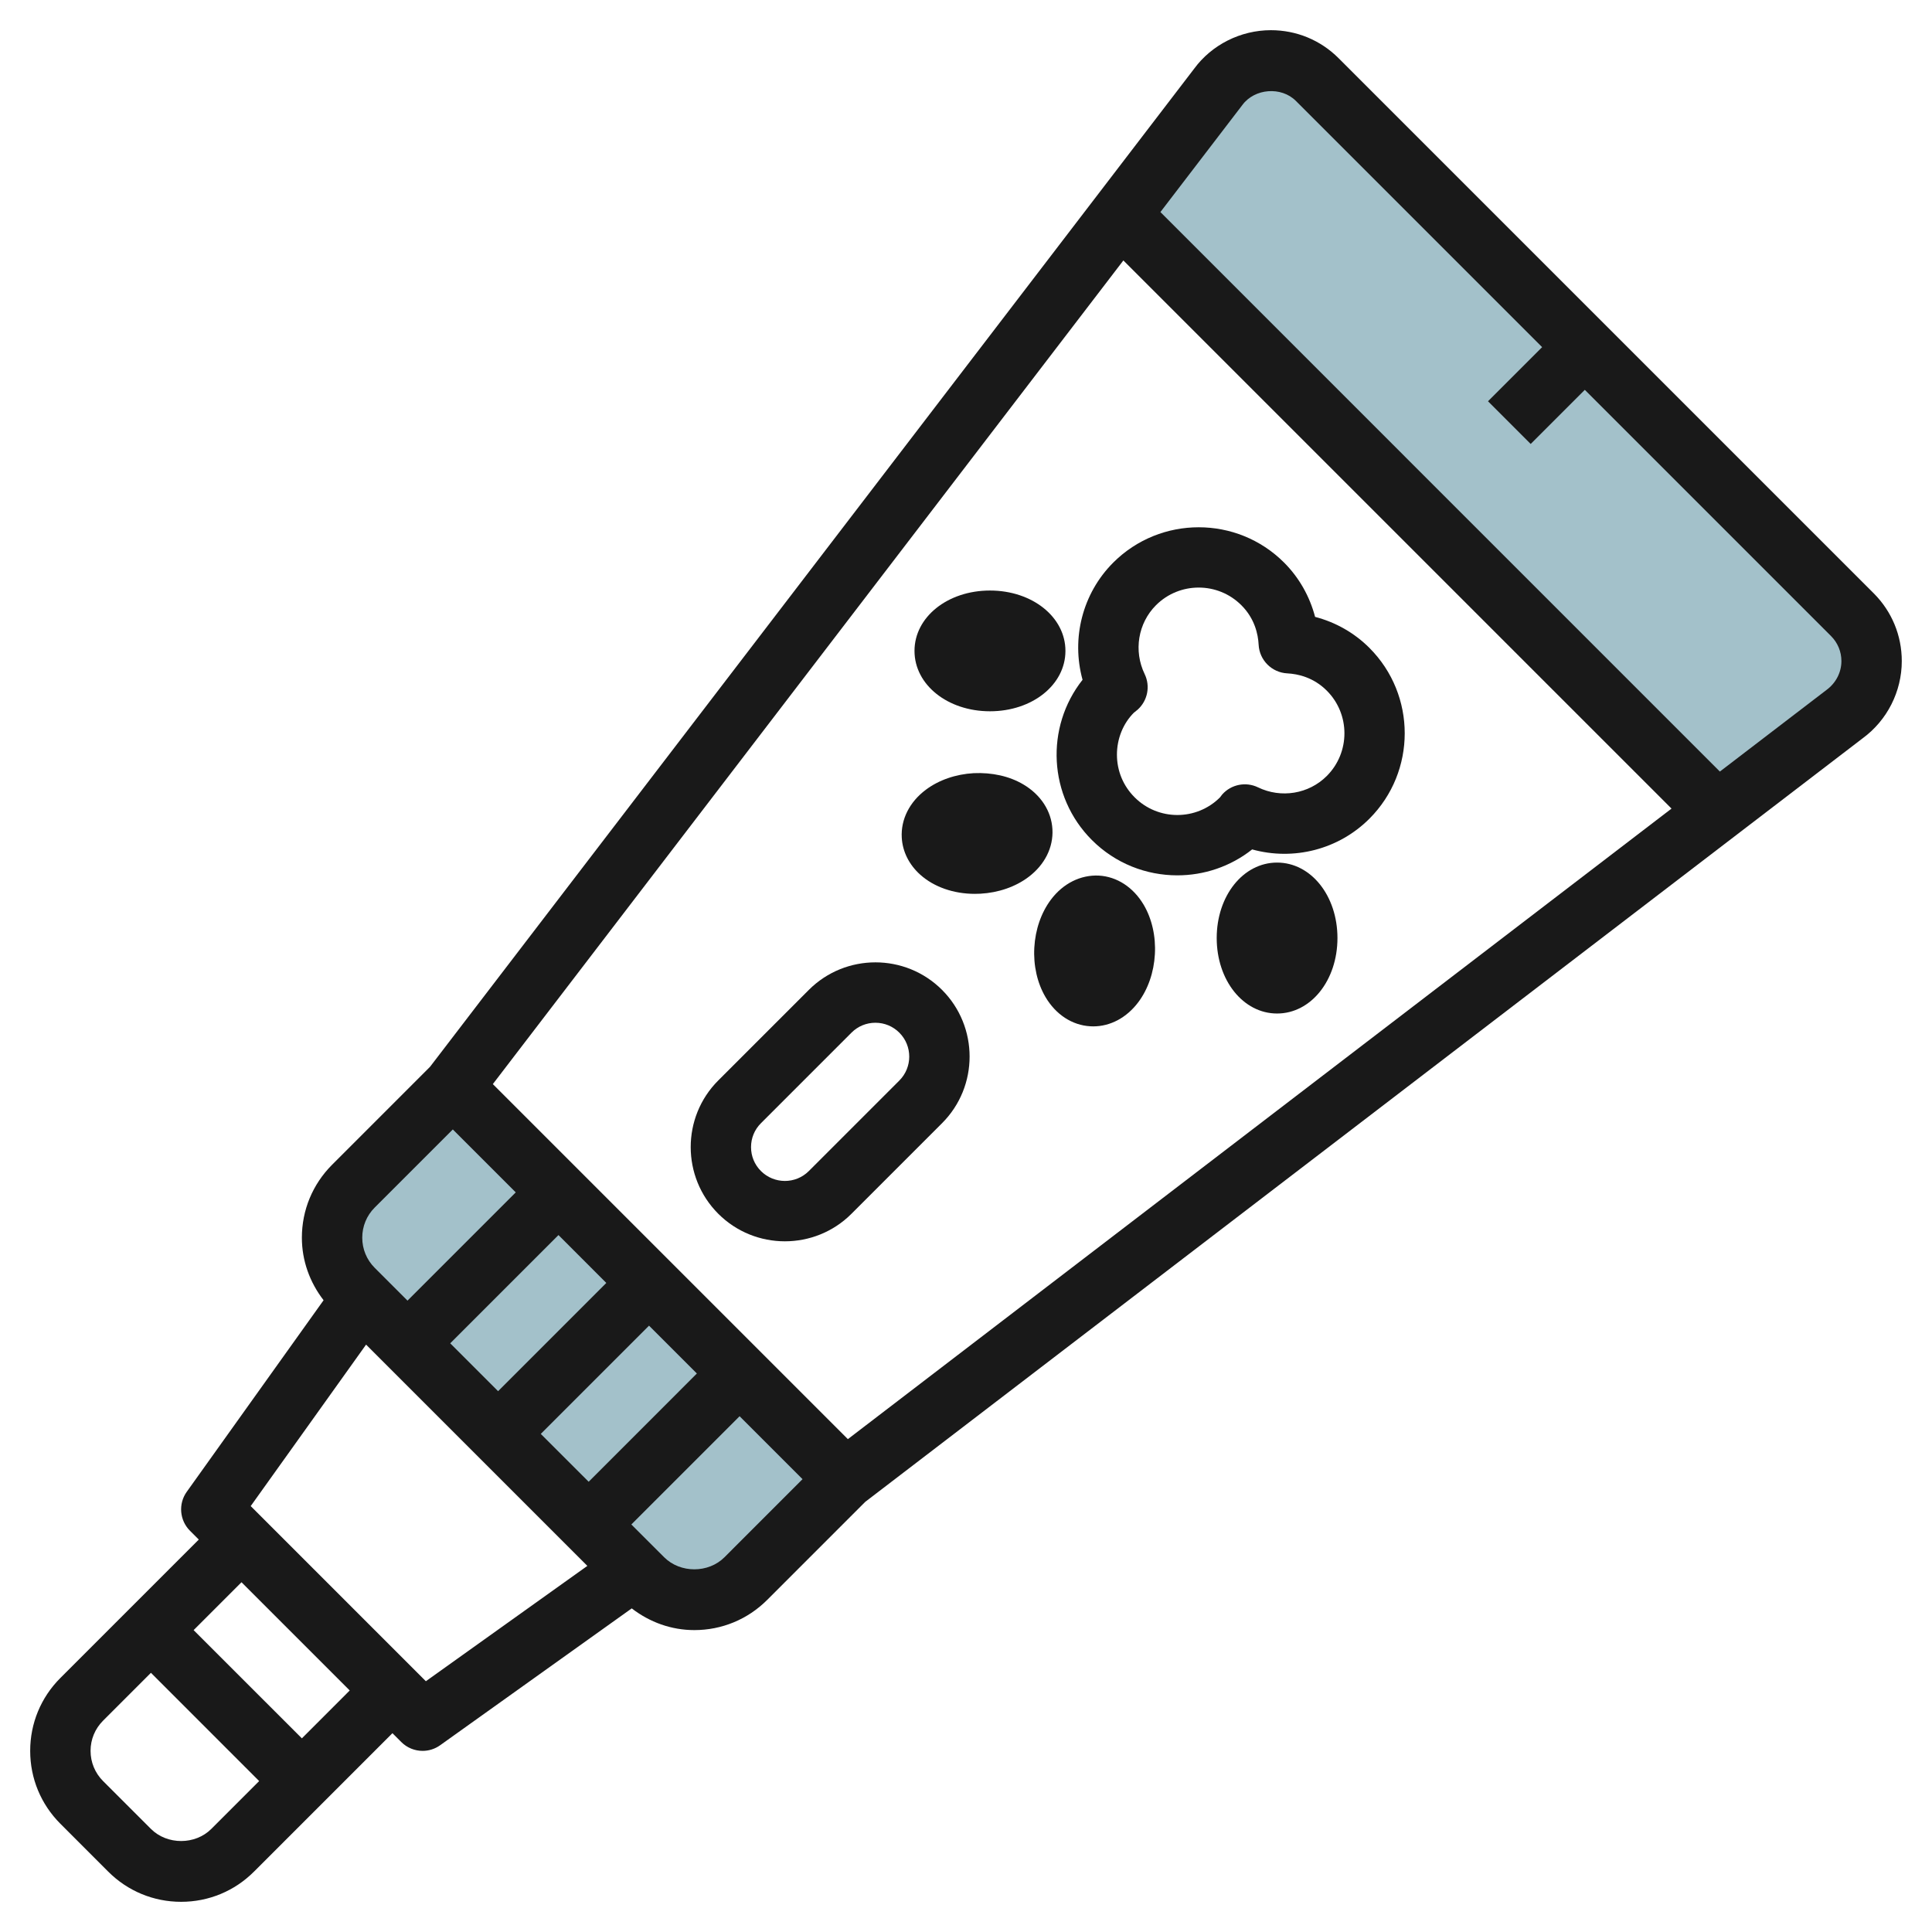<svg id="Layer_3" enable-background="new 0 0 64 64" height="512" viewBox="0 0 64 64" width="512" xmlns="http://www.w3.org/2000/svg"><g><path d="m15 36-3.293 3.293c-.453.453-.707 1.067-.707 1.707 0 .64.254 1.254.707 1.707l9.586 9.586c.453.453 1.067.707 1.707.707.64 0 1.254-.254 1.707-.707l3.293-3.293" fill="#a3c1ca"/><path d="m56.886 26.886 4.226-3.235c.558-.409.888-1.06.888-1.751 0-.576-.229-1.128-.636-1.536l-17.728-17.728c-.407-.407-.96-.636-1.536-.636-.692 0-1.342.33-1.751.887l-3.235 4.226z" fill="#a3c1ca"/><g fill="#191919"><path d="m3.585 62c.645.645 1.502 1 2.415 1 .912 0 1.769-.355 2.414-1l4.586-4.586.293.293c.193.193.449.293.707.293.203 0 .406-.062.581-.187l6.346-4.533c.594.458 1.31.719 2.073.719.912 0 1.769-.355 2.414-1l3.247-3.247 33.042-25.295c.812-.595 1.296-1.551 1.296-2.558 0-.847-.33-1.644-.928-2.243l-17.728-17.728c-.599-.599-1.396-.928-2.243-.928-1.006 0-1.962.484-2.545 1.28l-25.308 33.057-3.247 3.248c-.645.646-1 1.503-1 2.415 0 .762.261 1.478.719 2.072l-4.533 6.346c-.284.398-.239.943.106 1.289l.293.293-4.585 4.585c-.645.645-1 1.502-1 2.415 0 .912.355 1.769 1 2.414zm16.5-19.501-3.585 3.586-1.586-1.586 3.586-3.586zm1.415 1.415 1.585 1.585-3.585 3.586-1.586-1.585zm2.5 7.671c-.533.534-1.464.535-2 0l-1.086-1.085 3.586-3.586 2.085 2.085zm17.155-48.107c.405-.551 1.29-.62 1.773-.135l8.157 8.157-1.793 1.792 1.414 1.415 1.793-1.793 8.157 8.157c.221.221.343.515.343.828 0 .372-.179.725-.495.957l-3.531 2.703-18.533-18.534zm-3.942 5.15 18.158 18.158-27.284 20.887-11.761-11.761zm-24.799 31.372 2.586-2.586 2.085 2.085-3.586 3.586-1.085-1.085c-.268-.268-.414-.623-.414-1s.146-.733.414-1zm-.287 4.542 7.33 7.33-5.35 3.821-5.802-5.802zm-.542 11.457-1.585 1.586-3.586-3.585 1.586-1.586zm-8.171 1.001 1.586-1.586 3.585 3.586-1.585 1.585c-.533.534-1.464.536-2 0l-1.586-1.585c-.267-.268-.414-.623-.414-1.001 0-.377.147-.732.414-.999z"/><path d="m36.399 29.005c-.601-.028-1.181.257-1.586.797-.322.429-.517.992-.55 1.587-.034.595.098 1.177.37 1.639.343.582.885.936 1.487.969.032.002.064.003.095.003.568 0 1.107-.288 1.492-.8.322-.429.517-.992.55-1.587.034-.595-.098-1.177-.37-1.639-.344-.582-.886-.936-1.488-.969z"/><path d="m32.294 29.61c.061 0 .123-.002.185-.005.595-.033 1.159-.228 1.587-.55.541-.405.831-.983.797-1.586-.034-.602-.387-1.145-.969-1.487-.461-.272-1.036-.397-1.638-.37-.595.033-1.159.228-1.587.55-.541.405-.831.983-.797 1.585.025.462.243.898.613 1.229.454.407 1.106.634 1.809.634z"/><path d="m32.794 23.562c1.402 0 2.5-.878 2.5-2s-1.098-2-2.5-2-2.5.878-2.5 2 1.098 2 2.5 2z"/><path d="m42.305 28.574c-1.122 0-2 1.098-2 2.5s.878 2.5 2 2.5c1.121 0 2-1.098 2-2.5 0-1.403-.879-2.5-2-2.5z"/><path d="m31.207 37.207c1.217-1.217 1.216-3.197 0-4.415-1.217-1.217-3.197-1.217-4.414 0l-3 3c-1.217 1.217-1.216 3.197 0 4.415.608.608 1.407.913 2.207.913s1.599-.304 2.207-.913zm-6 1.585c-.212-.211-.328-.493-.328-.792s.116-.581.328-.792l3-3c.211-.212.493-.328.792-.328s.581.117.793.329c.437.437.437 1.148 0 1.585l-3 3c-.437.436-1.148.435-1.585-.002z"/><path d="m36.171 27.828c.78.78 1.804 1.169 2.829 1.169.878 0 1.756-.286 2.479-.859 1.371.38 2.86.007 3.885-1.018 1.559-1.56 1.559-4.097 0-5.657-.499-.499-1.12-.851-1.8-1.028-.178-.68-.53-1.302-1.028-1.8-1.559-1.558-4.096-1.558-5.657 0-1.024 1.024-1.396 2.515-1.018 3.884-1.242 1.569-1.138 3.861.31 5.309zm1.388-4.217c.022-.016.104-.082.124-.1.333-.297.43-.779.235-1.182-.371-.768-.22-1.684.375-2.28.39-.39.902-.585 1.415-.585s1.024.195 1.414.585c.44.439.554.955.572 1.31.027.511.436.92.947.947.355.018.87.132 1.31.572.78.779.78 2.048 0 2.828-.596.596-1.513.747-2.28.375-.4-.193-.884-.099-1.182.235-.018.02-.058.075-.074.097-.779.78-2.049.78-2.828 0-.379-.377-.587-.879-.587-1.413s.208-1.037.559-1.389z"/></g></g></svg>